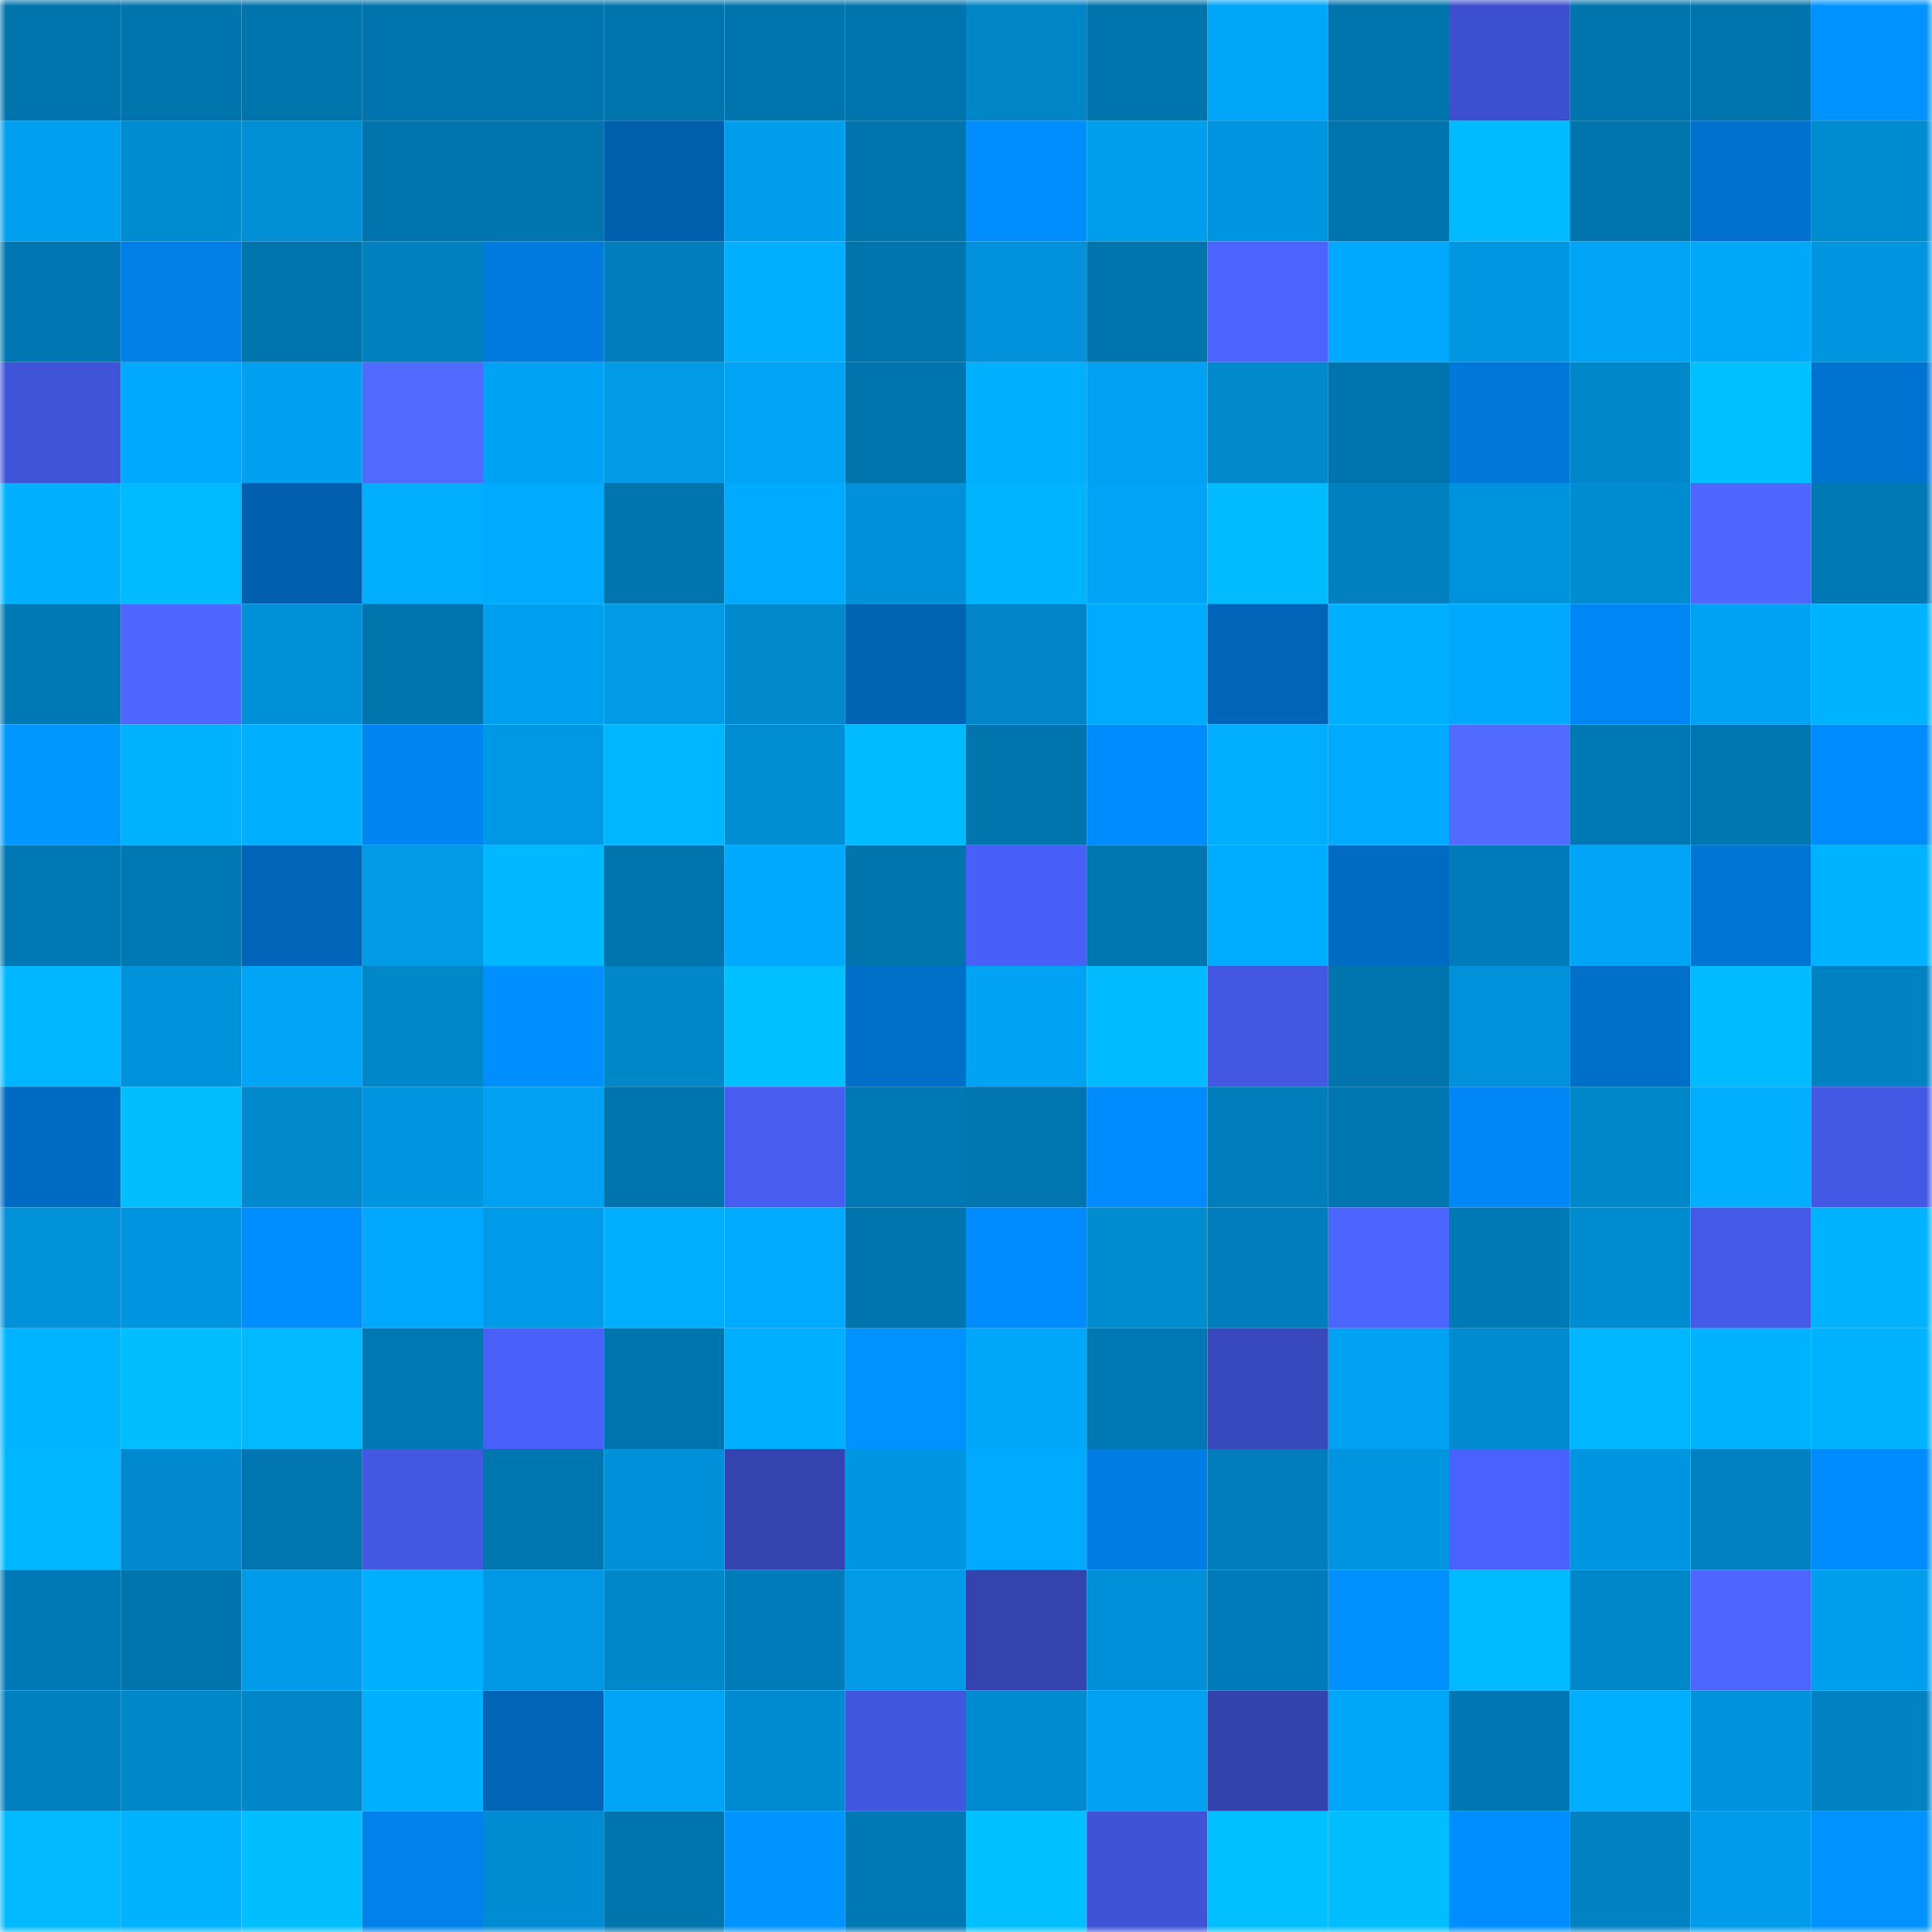 <svg viewBox="0 0 160 160" fill="none" role="img" xmlns="http://www.w3.org/2000/svg" width="240" height="240" name="ens%2Cgrooj.eth"><mask id="1838955720" mask-type="alpha" maskUnits="userSpaceOnUse" x="0" y="0" width="160" height="160"><rect width="160" height="160" fill="#FFFFFF"></rect></mask><g mask="url(#1838955720)"><rect x="0" y="0" width="10" height="10" fill="#0074ad"></rect><rect x="10" y="0" width="10" height="10" fill="#0074ad"></rect><rect x="20" y="0" width="10" height="10" fill="#0074ad"></rect><rect x="30" y="0" width="10" height="10" fill="#0074ad"></rect><rect x="40" y="0" width="10" height="10" fill="#0074ad"></rect><rect x="50" y="0" width="10" height="10" fill="#0074ad"></rect><rect x="60" y="0" width="10" height="10" fill="#0074ad"></rect><rect x="70" y="0" width="10" height="10" fill="#0074ad"></rect><rect x="80" y="0" width="10" height="10" fill="#0085c7"></rect><rect x="90" y="0" width="10" height="10" fill="#0074ad"></rect><rect x="100" y="0" width="10" height="10" fill="#00a6f9"></rect><rect x="110" y="0" width="10" height="10" fill="#0074ad"></rect><rect x="120" y="0" width="10" height="10" fill="#3c50cf"></rect><rect x="130" y="0" width="10" height="10" fill="#0074ad"></rect><rect x="140" y="0" width="10" height="10" fill="#0074ad"></rect><rect x="150" y="0" width="10" height="10" fill="#0093ff"></rect><rect x="0" y="10" width="10" height="10" fill="#00a0f1"></rect><rect x="10" y="10" width="10" height="10" fill="#008cd1"></rect><rect x="20" y="10" width="10" height="10" fill="#008ed5"></rect><rect x="30" y="10" width="10" height="10" fill="#0074ad"></rect><rect x="40" y="10" width="10" height="10" fill="#0074ad"></rect><rect x="50" y="10" width="10" height="10" fill="#005fad"></rect><rect x="60" y="10" width="10" height="10" fill="#009eed"></rect><rect x="70" y="10" width="10" height="10" fill="#0074ad"></rect><rect x="80" y="10" width="10" height="10" fill="#008eff"></rect><rect x="90" y="10" width="10" height="10" fill="#009fee"></rect><rect x="100" y="10" width="10" height="10" fill="#0095e0"></rect><rect x="110" y="10" width="10" height="10" fill="#0074ad"></rect><rect x="120" y="10" width="10" height="10" fill="#00baff"></rect><rect x="130" y="10" width="10" height="10" fill="#0074ad"></rect><rect x="140" y="10" width="10" height="10" fill="#0071ce"></rect><rect x="150" y="10" width="10" height="10" fill="#008cd1"></rect><rect x="0" y="20" width="10" height="10" fill="#0077b2"></rect><rect x="10" y="20" width="10" height="10" fill="#007fe7"></rect><rect x="20" y="20" width="10" height="10" fill="#0074ad"></rect><rect x="30" y="20" width="10" height="10" fill="#0080bf"></rect><rect x="40" y="20" width="10" height="10" fill="#007adf"></rect><rect x="50" y="20" width="10" height="10" fill="#007dbc"></rect><rect x="60" y="20" width="10" height="10" fill="#00adff"></rect><rect x="70" y="20" width="10" height="10" fill="#0074ad"></rect><rect x="80" y="20" width="10" height="10" fill="#0091da"></rect><rect x="90" y="20" width="10" height="10" fill="#0074ad"></rect><rect x="100" y="20" width="10" height="10" fill="#4c64ff"></rect><rect x="110" y="20" width="10" height="10" fill="#00a9fd"></rect><rect x="120" y="20" width="10" height="10" fill="#0096e1"></rect><rect x="130" y="20" width="10" height="10" fill="#00a4f6"></rect><rect x="140" y="20" width="10" height="10" fill="#00a8fc"></rect><rect x="150" y="20" width="10" height="10" fill="#0095e0"></rect><rect x="0" y="30" width="10" height="10" fill="#4054d9"></rect><rect x="10" y="30" width="10" height="10" fill="#00a9fd"></rect><rect x="20" y="30" width="10" height="10" fill="#00a0f0"></rect><rect x="30" y="30" width="10" height="10" fill="#506aff"></rect><rect x="40" y="30" width="10" height="10" fill="#00a2f3"></rect><rect x="50" y="30" width="10" height="10" fill="#009ae7"></rect><rect x="60" y="30" width="10" height="10" fill="#00a3f5"></rect><rect x="70" y="30" width="10" height="10" fill="#0074ad"></rect><rect x="80" y="30" width="10" height="10" fill="#00b0ff"></rect><rect x="90" y="30" width="10" height="10" fill="#00a1f2"></rect><rect x="100" y="30" width="10" height="10" fill="#0088cd"></rect><rect x="110" y="30" width="10" height="10" fill="#0074ad"></rect><rect x="120" y="30" width="10" height="10" fill="#0078da"></rect><rect x="130" y="30" width="10" height="10" fill="#0087ca"></rect><rect x="140" y="30" width="10" height="10" fill="#00c0ff"></rect><rect x="150" y="30" width="10" height="10" fill="#0073d1"></rect><rect x="0" y="40" width="10" height="10" fill="#00b0ff"></rect><rect x="10" y="40" width="10" height="10" fill="#00baff"></rect><rect x="20" y="40" width="10" height="10" fill="#0060af"></rect><rect x="30" y="40" width="10" height="10" fill="#00adff"></rect><rect x="40" y="40" width="10" height="10" fill="#00aaff"></rect><rect x="50" y="40" width="10" height="10" fill="#0074ad"></rect><rect x="60" y="40" width="10" height="10" fill="#00abff"></rect><rect x="70" y="40" width="10" height="10" fill="#0090d9"></rect><rect x="80" y="40" width="10" height="10" fill="#00b4ff"></rect><rect x="90" y="40" width="10" height="10" fill="#00a4f6"></rect><rect x="100" y="40" width="10" height="10" fill="#00bcff"></rect><rect x="110" y="40" width="10" height="10" fill="#0080bf"></rect><rect x="120" y="40" width="10" height="10" fill="#0093dd"></rect><rect x="130" y="40" width="10" height="10" fill="#008cd1"></rect><rect x="140" y="40" width="10" height="10" fill="#4e68ff"></rect><rect x="150" y="40" width="10" height="10" fill="#0078b4"></rect><rect x="0" y="50" width="10" height="10" fill="#0079b5"></rect><rect x="10" y="50" width="10" height="10" fill="#4e68ff"></rect><rect x="20" y="50" width="10" height="10" fill="#0090d7"></rect><rect x="30" y="50" width="10" height="10" fill="#0074ad"></rect><rect x="40" y="50" width="10" height="10" fill="#009fef"></rect><rect x="50" y="50" width="10" height="10" fill="#009ae7"></rect><rect x="60" y="50" width="10" height="10" fill="#0089cd"></rect><rect x="70" y="50" width="10" height="10" fill="#0063b4"></rect><rect x="80" y="50" width="10" height="10" fill="#0085c8"></rect><rect x="90" y="50" width="10" height="10" fill="#00abff"></rect><rect x="100" y="50" width="10" height="10" fill="#0065b8"></rect><rect x="110" y="50" width="10" height="10" fill="#00b0ff"></rect><rect x="120" y="50" width="10" height="10" fill="#00a9fd"></rect><rect x="130" y="50" width="10" height="10" fill="#0087f6"></rect><rect x="140" y="50" width="10" height="10" fill="#00a3f4"></rect><rect x="150" y="50" width="10" height="10" fill="#00b2ff"></rect><rect x="0" y="60" width="10" height="10" fill="#0098ff"></rect><rect x="10" y="60" width="10" height="10" fill="#00b2ff"></rect><rect x="20" y="60" width="10" height="10" fill="#00afff"></rect><rect x="30" y="60" width="10" height="10" fill="#0085f2"></rect><rect x="40" y="60" width="10" height="10" fill="#0098e5"></rect><rect x="50" y="60" width="10" height="10" fill="#00b7ff"></rect><rect x="60" y="60" width="10" height="10" fill="#008dd3"></rect><rect x="70" y="60" width="10" height="10" fill="#00bcff"></rect><rect x="80" y="60" width="10" height="10" fill="#0074ad"></rect><rect x="90" y="60" width="10" height="10" fill="#008bfd"></rect><rect x="100" y="60" width="10" height="10" fill="#00adff"></rect><rect x="110" y="60" width="10" height="10" fill="#00abff"></rect><rect x="120" y="60" width="10" height="10" fill="#516bff"></rect><rect x="130" y="60" width="10" height="10" fill="#0078b4"></rect><rect x="140" y="60" width="10" height="10" fill="#0076b1"></rect><rect x="150" y="60" width="10" height="10" fill="#008bfd"></rect><rect x="0" y="70" width="10" height="10" fill="#0078b4"></rect><rect x="10" y="70" width="10" height="10" fill="#0078b4"></rect><rect x="20" y="70" width="10" height="10" fill="#0065b8"></rect><rect x="30" y="70" width="10" height="10" fill="#009ae7"></rect><rect x="40" y="70" width="10" height="10" fill="#00b8ff"></rect><rect x="50" y="70" width="10" height="10" fill="#0074ad"></rect><rect x="60" y="70" width="10" height="10" fill="#00a9fd"></rect><rect x="70" y="70" width="10" height="10" fill="#0074ad"></rect><rect x="80" y="70" width="10" height="10" fill="#4860f7"></rect><rect x="90" y="70" width="10" height="10" fill="#0076b1"></rect><rect x="100" y="70" width="10" height="10" fill="#00acff"></rect><rect x="110" y="70" width="10" height="10" fill="#006bc3"></rect><rect x="120" y="70" width="10" height="10" fill="#007bb9"></rect><rect x="130" y="70" width="10" height="10" fill="#00a4f6"></rect><rect x="140" y="70" width="10" height="10" fill="#0075d4"></rect><rect x="150" y="70" width="10" height="10" fill="#00b2ff"></rect><rect x="0" y="80" width="10" height="10" fill="#00b7ff"></rect><rect x="10" y="80" width="10" height="10" fill="#0093dc"></rect><rect x="20" y="80" width="10" height="10" fill="#00a5f8"></rect><rect x="30" y="80" width="10" height="10" fill="#0087ca"></rect><rect x="40" y="80" width="10" height="10" fill="#008fff"></rect><rect x="50" y="80" width="10" height="10" fill="#0087ca"></rect><rect x="60" y="80" width="10" height="10" fill="#00c0ff"></rect><rect x="70" y="80" width="10" height="10" fill="#006fca"></rect><rect x="80" y="80" width="10" height="10" fill="#00a2f3"></rect><rect x="90" y="80" width="10" height="10" fill="#00bcff"></rect><rect x="100" y="80" width="10" height="10" fill="#4258e2"></rect><rect x="110" y="80" width="10" height="10" fill="#0074ad"></rect><rect x="120" y="80" width="10" height="10" fill="#0091da"></rect><rect x="130" y="80" width="10" height="10" fill="#006fca"></rect><rect x="140" y="80" width="10" height="10" fill="#00bbff"></rect><rect x="150" y="80" width="10" height="10" fill="#0082c3"></rect><rect x="0" y="90" width="10" height="10" fill="#006bc3"></rect><rect x="10" y="90" width="10" height="10" fill="#00beff"></rect><rect x="20" y="90" width="10" height="10" fill="#0089cd"></rect><rect x="30" y="90" width="10" height="10" fill="#0095e0"></rect><rect x="40" y="90" width="10" height="10" fill="#00a1f2"></rect><rect x="50" y="90" width="10" height="10" fill="#0074ad"></rect><rect x="60" y="90" width="10" height="10" fill="#465df0"></rect><rect x="70" y="90" width="10" height="10" fill="#0078b4"></rect><rect x="80" y="90" width="10" height="10" fill="#0075b0"></rect><rect x="90" y="90" width="10" height="10" fill="#008bfd"></rect><rect x="100" y="90" width="10" height="10" fill="#007dbb"></rect><rect x="110" y="90" width="10" height="10" fill="#0076b1"></rect><rect x="120" y="90" width="10" height="10" fill="#0087f6"></rect><rect x="130" y="90" width="10" height="10" fill="#0087ca"></rect><rect x="140" y="90" width="10" height="10" fill="#00adff"></rect><rect x="150" y="90" width="10" height="10" fill="#4359e5"></rect><rect x="0" y="100" width="10" height="10" fill="#0091d9"></rect><rect x="10" y="100" width="10" height="10" fill="#0095e0"></rect><rect x="20" y="100" width="10" height="10" fill="#008dff"></rect><rect x="30" y="100" width="10" height="10" fill="#00a9fd"></rect><rect x="40" y="100" width="10" height="10" fill="#009be8"></rect><rect x="50" y="100" width="10" height="10" fill="#00adff"></rect><rect x="60" y="100" width="10" height="10" fill="#00aaff"></rect><rect x="70" y="100" width="10" height="10" fill="#0074ad"></rect><rect x="80" y="100" width="10" height="10" fill="#008cfe"></rect><rect x="90" y="100" width="10" height="10" fill="#008cd1"></rect><rect x="100" y="100" width="10" height="10" fill="#007dbb"></rect><rect x="110" y="100" width="10" height="10" fill="#4c65ff"></rect><rect x="120" y="100" width="10" height="10" fill="#007ab7"></rect><rect x="130" y="100" width="10" height="10" fill="#008cd1"></rect><rect x="140" y="100" width="10" height="10" fill="#445ae8"></rect><rect x="150" y="100" width="10" height="10" fill="#00b2ff"></rect><rect x="0" y="110" width="10" height="10" fill="#00b4ff"></rect><rect x="10" y="110" width="10" height="10" fill="#00beff"></rect><rect x="20" y="110" width="10" height="10" fill="#00b9ff"></rect><rect x="30" y="110" width="10" height="10" fill="#0078b4"></rect><rect x="40" y="110" width="10" height="10" fill="#4961fa"></rect><rect x="50" y="110" width="10" height="10" fill="#0074ad"></rect><rect x="60" y="110" width="10" height="10" fill="#00aeff"></rect><rect x="70" y="110" width="10" height="10" fill="#0093ff"></rect><rect x="80" y="110" width="10" height="10" fill="#00a7fa"></rect><rect x="90" y="110" width="10" height="10" fill="#0078b4"></rect><rect x="100" y="110" width="10" height="10" fill="#3749bd"></rect><rect x="110" y="110" width="10" height="10" fill="#00a1f2"></rect><rect x="120" y="110" width="10" height="10" fill="#008ad0"></rect><rect x="130" y="110" width="10" height="10" fill="#00b7ff"></rect><rect x="140" y="110" width="10" height="10" fill="#00b2ff"></rect><rect x="150" y="110" width="10" height="10" fill="#00b2ff"></rect><rect x="0" y="120" width="10" height="10" fill="#00b7ff"></rect><rect x="10" y="120" width="10" height="10" fill="#0089ce"></rect><rect x="20" y="120" width="10" height="10" fill="#0075b0"></rect><rect x="30" y="120" width="10" height="10" fill="#4257e2"></rect><rect x="40" y="120" width="10" height="10" fill="#0076b1"></rect><rect x="50" y="120" width="10" height="10" fill="#0090d9"></rect><rect x="60" y="120" width="10" height="10" fill="#3444b1"></rect><rect x="70" y="120" width="10" height="10" fill="#0095e0"></rect><rect x="80" y="120" width="10" height="10" fill="#00aaff"></rect><rect x="90" y="120" width="10" height="10" fill="#007de4"></rect><rect x="100" y="120" width="10" height="10" fill="#007dbb"></rect><rect x="110" y="120" width="10" height="10" fill="#0095e0"></rect><rect x="120" y="120" width="10" height="10" fill="#4a62fd"></rect><rect x="130" y="120" width="10" height="10" fill="#0095e0"></rect><rect x="140" y="120" width="10" height="10" fill="#0081c1"></rect><rect x="150" y="120" width="10" height="10" fill="#008bfd"></rect><rect x="0" y="130" width="10" height="10" fill="#0079b6"></rect><rect x="10" y="130" width="10" height="10" fill="#0074ad"></rect><rect x="20" y="130" width="10" height="10" fill="#009ce9"></rect><rect x="30" y="130" width="10" height="10" fill="#00b0ff"></rect><rect x="40" y="130" width="10" height="10" fill="#0098e5"></rect><rect x="50" y="130" width="10" height="10" fill="#0087ca"></rect><rect x="60" y="130" width="10" height="10" fill="#007bb9"></rect><rect x="70" y="130" width="10" height="10" fill="#009ae7"></rect><rect x="80" y="130" width="10" height="10" fill="#3344ae"></rect><rect x="90" y="130" width="10" height="10" fill="#0090d9"></rect><rect x="100" y="130" width="10" height="10" fill="#007bb9"></rect><rect x="110" y="130" width="10" height="10" fill="#0091ff"></rect><rect x="120" y="130" width="10" height="10" fill="#00baff"></rect><rect x="130" y="130" width="10" height="10" fill="#0087ca"></rect><rect x="140" y="130" width="10" height="10" fill="#4d66ff"></rect><rect x="150" y="130" width="10" height="10" fill="#009fee"></rect><rect x="0" y="140" width="10" height="10" fill="#0080bf"></rect><rect x="10" y="140" width="10" height="10" fill="#0087ca"></rect><rect x="20" y="140" width="10" height="10" fill="#0086c9"></rect><rect x="30" y="140" width="10" height="10" fill="#00b0ff"></rect><rect x="40" y="140" width="10" height="10" fill="#0065b7"></rect><rect x="50" y="140" width="10" height="10" fill="#00a4f6"></rect><rect x="60" y="140" width="10" height="10" fill="#008bd1"></rect><rect x="70" y="140" width="10" height="10" fill="#4156de"></rect><rect x="80" y="140" width="10" height="10" fill="#008bd0"></rect><rect x="90" y="140" width="10" height="10" fill="#00a1f2"></rect><rect x="100" y="140" width="10" height="10" fill="#3343ad"></rect><rect x="110" y="140" width="10" height="10" fill="#00a6f9"></rect><rect x="120" y="140" width="10" height="10" fill="#0077b2"></rect><rect x="130" y="140" width="10" height="10" fill="#00adff"></rect><rect x="140" y="140" width="10" height="10" fill="#0093dc"></rect><rect x="150" y="140" width="10" height="10" fill="#0082c3"></rect><rect x="0" y="150" width="10" height="10" fill="#00b9ff"></rect><rect x="10" y="150" width="10" height="10" fill="#00b2ff"></rect><rect x="20" y="150" width="10" height="10" fill="#00beff"></rect><rect x="30" y="150" width="10" height="10" fill="#0081eb"></rect><rect x="40" y="150" width="10" height="10" fill="#008cd2"></rect><rect x="50" y="150" width="10" height="10" fill="#0074ad"></rect><rect x="60" y="150" width="10" height="10" fill="#0094ff"></rect><rect x="70" y="150" width="10" height="10" fill="#0078b4"></rect><rect x="80" y="150" width="10" height="10" fill="#00c0ff"></rect><rect x="90" y="150" width="10" height="10" fill="#3f53d7"></rect><rect x="100" y="150" width="10" height="10" fill="#00c0ff"></rect><rect x="110" y="150" width="10" height="10" fill="#00beff"></rect><rect x="120" y="150" width="10" height="10" fill="#008eff"></rect><rect x="130" y="150" width="10" height="10" fill="#0082c3"></rect><rect x="140" y="150" width="10" height="10" fill="#009cea"></rect><rect x="150" y="150" width="10" height="10" fill="#0093ff"></rect></g></svg>